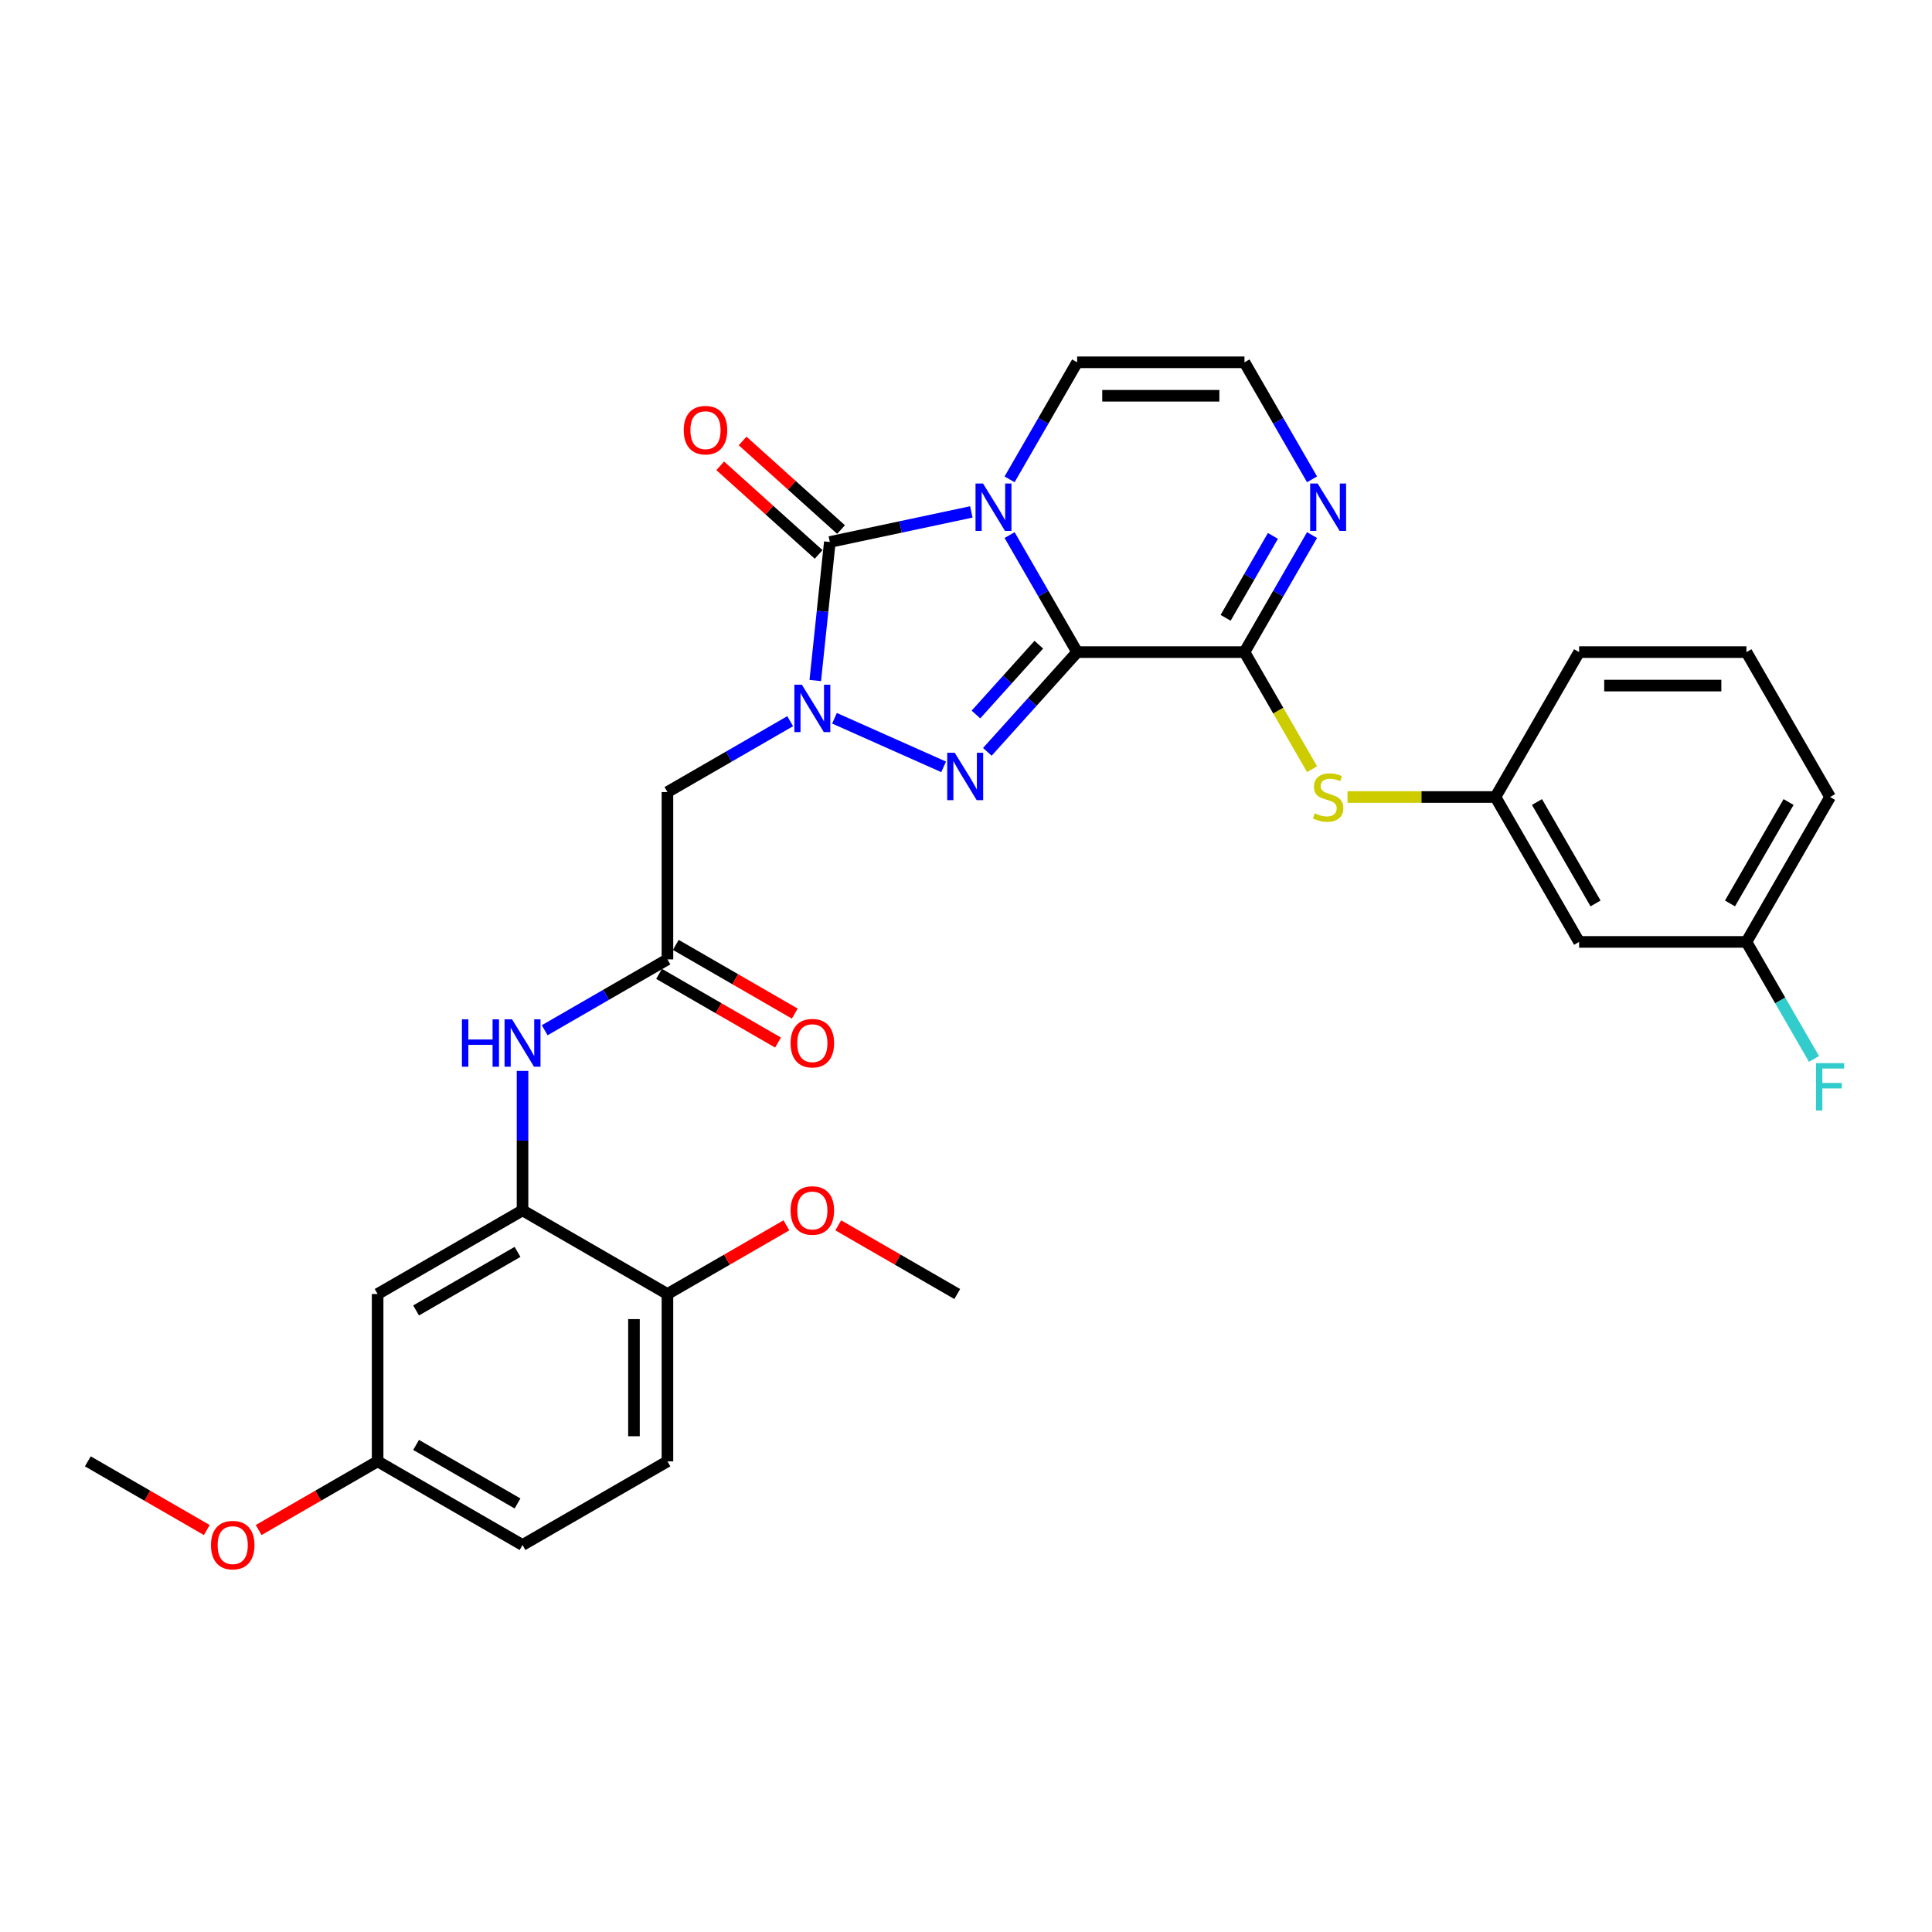 <?xml version='1.0' encoding='iso-8859-1'?>
<svg version='1.1' baseProfile='full'
              xmlns='http://www.w3.org/2000/svg'
                      xmlns:rdkit='http://www.rdkit.org/xml'
                      xmlns:xlink='http://www.w3.org/1999/xlink'
                  xml:space='preserve'
width='1000px' height='1000px' viewBox='0 0 1000 1000'>
<!-- END OF HEADER -->
<rect style='opacity:1.0;fill:#FFFFFF;stroke:none' width='1000' height='1000' x='0' y='0'> </rect>
<path class='bond-0' d='M 557.532,337.531 L 540.046,307.244' style='fill:none;fill-rule:evenodd;stroke:#000000;stroke-width:6px;stroke-linecap:butt;stroke-linejoin:miter;stroke-opacity:1' />
<path class='bond-0' d='M 540.046,307.244 L 522.56,276.958' style='fill:none;fill-rule:evenodd;stroke:#0000FF;stroke-width:6px;stroke-linecap:butt;stroke-linejoin:miter;stroke-opacity:1' />
<path class='bond-2' d='M 557.532,337.531 L 534.29,363.344' style='fill:none;fill-rule:evenodd;stroke:#000000;stroke-width:6px;stroke-linecap:butt;stroke-linejoin:miter;stroke-opacity:1' />
<path class='bond-2' d='M 534.29,363.344 L 511.048,389.156' style='fill:none;fill-rule:evenodd;stroke:#0000FF;stroke-width:6px;stroke-linecap:butt;stroke-linejoin:miter;stroke-opacity:1' />
<path class='bond-2' d='M 537.687,333.685 L 521.418,351.754' style='fill:none;fill-rule:evenodd;stroke:#000000;stroke-width:6px;stroke-linecap:butt;stroke-linejoin:miter;stroke-opacity:1' />
<path class='bond-2' d='M 521.418,351.754 L 505.149,369.823' style='fill:none;fill-rule:evenodd;stroke:#0000FF;stroke-width:6px;stroke-linecap:butt;stroke-linejoin:miter;stroke-opacity:1' />
<path class='bond-4' d='M 557.532,337.531 L 644.137,337.531' style='fill:none;fill-rule:evenodd;stroke:#000000;stroke-width:6px;stroke-linecap:butt;stroke-linejoin:miter;stroke-opacity:1' />
<path class='bond-3' d='M 502.763,264.967 L 466.14,272.751' style='fill:none;fill-rule:evenodd;stroke:#0000FF;stroke-width:6px;stroke-linecap:butt;stroke-linejoin:miter;stroke-opacity:1' />
<path class='bond-3' d='M 466.14,272.751 L 429.517,280.535' style='fill:none;fill-rule:evenodd;stroke:#000000;stroke-width:6px;stroke-linecap:butt;stroke-linejoin:miter;stroke-opacity:1' />
<path class='bond-11' d='M 522.56,248.101 L 540.046,217.814' style='fill:none;fill-rule:evenodd;stroke:#0000FF;stroke-width:6px;stroke-linecap:butt;stroke-linejoin:miter;stroke-opacity:1' />
<path class='bond-11' d='M 540.046,217.814 L 557.532,187.527' style='fill:none;fill-rule:evenodd;stroke:#000000;stroke-width:6px;stroke-linecap:butt;stroke-linejoin:miter;stroke-opacity:1' />
<path class='bond-1' d='M 431.931,371.771 L 488.429,396.926' style='fill:none;fill-rule:evenodd;stroke:#0000FF;stroke-width:6px;stroke-linecap:butt;stroke-linejoin:miter;stroke-opacity:1' />
<path class='bond-5' d='M 408.998,373.286 L 377.23,391.627' style='fill:none;fill-rule:evenodd;stroke:#0000FF;stroke-width:6px;stroke-linecap:butt;stroke-linejoin:miter;stroke-opacity:1' />
<path class='bond-5' d='M 377.23,391.627 L 345.462,409.968' style='fill:none;fill-rule:evenodd;stroke:#000000;stroke-width:6px;stroke-linecap:butt;stroke-linejoin:miter;stroke-opacity:1' />
<path class='bond-31' d='M 421.981,352.237 L 425.749,316.386' style='fill:none;fill-rule:evenodd;stroke:#0000FF;stroke-width:6px;stroke-linecap:butt;stroke-linejoin:miter;stroke-opacity:1' />
<path class='bond-31' d='M 425.749,316.386 L 429.517,280.535' style='fill:none;fill-rule:evenodd;stroke:#000000;stroke-width:6px;stroke-linecap:butt;stroke-linejoin:miter;stroke-opacity:1' />
<path class='bond-14' d='M 435.312,274.099 L 409.844,251.168' style='fill:none;fill-rule:evenodd;stroke:#000000;stroke-width:6px;stroke-linecap:butt;stroke-linejoin:miter;stroke-opacity:1' />
<path class='bond-14' d='M 409.844,251.168 L 384.376,228.236' style='fill:none;fill-rule:evenodd;stroke:#FF0000;stroke-width:6px;stroke-linecap:butt;stroke-linejoin:miter;stroke-opacity:1' />
<path class='bond-14' d='M 423.722,286.971 L 398.254,264.04' style='fill:none;fill-rule:evenodd;stroke:#000000;stroke-width:6px;stroke-linecap:butt;stroke-linejoin:miter;stroke-opacity:1' />
<path class='bond-14' d='M 398.254,264.04 L 372.786,241.108' style='fill:none;fill-rule:evenodd;stroke:#FF0000;stroke-width:6px;stroke-linecap:butt;stroke-linejoin:miter;stroke-opacity:1' />
<path class='bond-6' d='M 644.137,337.531 L 661.623,307.244' style='fill:none;fill-rule:evenodd;stroke:#000000;stroke-width:6px;stroke-linecap:butt;stroke-linejoin:miter;stroke-opacity:1' />
<path class='bond-6' d='M 661.623,307.244 L 679.109,276.958' style='fill:none;fill-rule:evenodd;stroke:#0000FF;stroke-width:6px;stroke-linecap:butt;stroke-linejoin:miter;stroke-opacity:1' />
<path class='bond-6' d='M 634.382,319.785 L 646.622,298.584' style='fill:none;fill-rule:evenodd;stroke:#000000;stroke-width:6px;stroke-linecap:butt;stroke-linejoin:miter;stroke-opacity:1' />
<path class='bond-6' d='M 646.622,298.584 L 658.862,277.383' style='fill:none;fill-rule:evenodd;stroke:#0000FF;stroke-width:6px;stroke-linecap:butt;stroke-linejoin:miter;stroke-opacity:1' />
<path class='bond-9' d='M 644.137,337.531 L 661.633,367.835' style='fill:none;fill-rule:evenodd;stroke:#000000;stroke-width:6px;stroke-linecap:butt;stroke-linejoin:miter;stroke-opacity:1' />
<path class='bond-9' d='M 661.633,367.835 L 679.129,398.139' style='fill:none;fill-rule:evenodd;stroke:#CCCC00;stroke-width:6px;stroke-linecap:butt;stroke-linejoin:miter;stroke-opacity:1' />
<path class='bond-7' d='M 345.462,409.968 L 345.462,496.573' style='fill:none;fill-rule:evenodd;stroke:#000000;stroke-width:6px;stroke-linecap:butt;stroke-linejoin:miter;stroke-opacity:1' />
<path class='bond-12' d='M 679.109,248.101 L 661.623,217.814' style='fill:none;fill-rule:evenodd;stroke:#0000FF;stroke-width:6px;stroke-linecap:butt;stroke-linejoin:miter;stroke-opacity:1' />
<path class='bond-12' d='M 661.623,217.814 L 644.137,187.527' style='fill:none;fill-rule:evenodd;stroke:#000000;stroke-width:6px;stroke-linecap:butt;stroke-linejoin:miter;stroke-opacity:1' />
<path class='bond-10' d='M 345.462,496.573 L 313.695,514.914' style='fill:none;fill-rule:evenodd;stroke:#000000;stroke-width:6px;stroke-linecap:butt;stroke-linejoin:miter;stroke-opacity:1' />
<path class='bond-10' d='M 313.695,514.914 L 281.927,533.255' style='fill:none;fill-rule:evenodd;stroke:#0000FF;stroke-width:6px;stroke-linecap:butt;stroke-linejoin:miter;stroke-opacity:1' />
<path class='bond-17' d='M 341.132,504.073 L 371.921,521.849' style='fill:none;fill-rule:evenodd;stroke:#000000;stroke-width:6px;stroke-linecap:butt;stroke-linejoin:miter;stroke-opacity:1' />
<path class='bond-17' d='M 371.921,521.849 L 402.71,539.625' style='fill:none;fill-rule:evenodd;stroke:#FF0000;stroke-width:6px;stroke-linecap:butt;stroke-linejoin:miter;stroke-opacity:1' />
<path class='bond-17' d='M 349.793,489.073 L 380.582,506.849' style='fill:none;fill-rule:evenodd;stroke:#000000;stroke-width:6px;stroke-linecap:butt;stroke-linejoin:miter;stroke-opacity:1' />
<path class='bond-17' d='M 380.582,506.849 L 411.371,524.625' style='fill:none;fill-rule:evenodd;stroke:#FF0000;stroke-width:6px;stroke-linecap:butt;stroke-linejoin:miter;stroke-opacity:1' />
<path class='bond-8' d='M 270.46,626.48 L 270.46,590.392' style='fill:none;fill-rule:evenodd;stroke:#000000;stroke-width:6px;stroke-linecap:butt;stroke-linejoin:miter;stroke-opacity:1' />
<path class='bond-8' d='M 270.46,590.392 L 270.46,554.304' style='fill:none;fill-rule:evenodd;stroke:#0000FF;stroke-width:6px;stroke-linecap:butt;stroke-linejoin:miter;stroke-opacity:1' />
<path class='bond-13' d='M 270.46,626.48 L 195.458,669.783' style='fill:none;fill-rule:evenodd;stroke:#000000;stroke-width:6px;stroke-linecap:butt;stroke-linejoin:miter;stroke-opacity:1' />
<path class='bond-13' d='M 267.871,647.976 L 215.369,678.288' style='fill:none;fill-rule:evenodd;stroke:#000000;stroke-width:6px;stroke-linecap:butt;stroke-linejoin:miter;stroke-opacity:1' />
<path class='bond-15' d='M 270.46,626.48 L 345.462,669.783' style='fill:none;fill-rule:evenodd;stroke:#000000;stroke-width:6px;stroke-linecap:butt;stroke-linejoin:miter;stroke-opacity:1' />
<path class='bond-16' d='M 697.468,412.533 L 735.756,412.533' style='fill:none;fill-rule:evenodd;stroke:#CCCC00;stroke-width:6px;stroke-linecap:butt;stroke-linejoin:miter;stroke-opacity:1' />
<path class='bond-16' d='M 735.756,412.533 L 774.044,412.533' style='fill:none;fill-rule:evenodd;stroke:#000000;stroke-width:6px;stroke-linecap:butt;stroke-linejoin:miter;stroke-opacity:1' />
<path class='bond-32' d='M 557.532,187.527 L 644.137,187.527' style='fill:none;fill-rule:evenodd;stroke:#000000;stroke-width:6px;stroke-linecap:butt;stroke-linejoin:miter;stroke-opacity:1' />
<path class='bond-32' d='M 570.522,204.848 L 631.146,204.848' style='fill:none;fill-rule:evenodd;stroke:#000000;stroke-width:6px;stroke-linecap:butt;stroke-linejoin:miter;stroke-opacity:1' />
<path class='bond-20' d='M 195.458,669.783 L 195.458,756.387' style='fill:none;fill-rule:evenodd;stroke:#000000;stroke-width:6px;stroke-linecap:butt;stroke-linejoin:miter;stroke-opacity:1' />
<path class='bond-19' d='M 345.462,669.783 L 345.462,756.387' style='fill:none;fill-rule:evenodd;stroke:#000000;stroke-width:6px;stroke-linecap:butt;stroke-linejoin:miter;stroke-opacity:1' />
<path class='bond-19' d='M 328.141,682.773 L 328.141,743.397' style='fill:none;fill-rule:evenodd;stroke:#000000;stroke-width:6px;stroke-linecap:butt;stroke-linejoin:miter;stroke-opacity:1' />
<path class='bond-24' d='M 345.462,669.783 L 376.252,652.007' style='fill:none;fill-rule:evenodd;stroke:#000000;stroke-width:6px;stroke-linecap:butt;stroke-linejoin:miter;stroke-opacity:1' />
<path class='bond-24' d='M 376.252,652.007 L 407.041,634.23' style='fill:none;fill-rule:evenodd;stroke:#FF0000;stroke-width:6px;stroke-linecap:butt;stroke-linejoin:miter;stroke-opacity:1' />
<path class='bond-18' d='M 774.044,412.533 L 817.346,487.535' style='fill:none;fill-rule:evenodd;stroke:#000000;stroke-width:6px;stroke-linecap:butt;stroke-linejoin:miter;stroke-opacity:1' />
<path class='bond-18' d='M 795.539,415.123 L 825.851,467.624' style='fill:none;fill-rule:evenodd;stroke:#000000;stroke-width:6px;stroke-linecap:butt;stroke-linejoin:miter;stroke-opacity:1' />
<path class='bond-27' d='M 774.044,412.533 L 817.346,337.531' style='fill:none;fill-rule:evenodd;stroke:#000000;stroke-width:6px;stroke-linecap:butt;stroke-linejoin:miter;stroke-opacity:1' />
<path class='bond-21' d='M 817.346,487.535 L 903.951,487.535' style='fill:none;fill-rule:evenodd;stroke:#000000;stroke-width:6px;stroke-linecap:butt;stroke-linejoin:miter;stroke-opacity:1' />
<path class='bond-22' d='M 345.462,756.387 L 270.46,799.69' style='fill:none;fill-rule:evenodd;stroke:#000000;stroke-width:6px;stroke-linecap:butt;stroke-linejoin:miter;stroke-opacity:1' />
<path class='bond-25' d='M 195.458,756.387 L 164.669,774.164' style='fill:none;fill-rule:evenodd;stroke:#000000;stroke-width:6px;stroke-linecap:butt;stroke-linejoin:miter;stroke-opacity:1' />
<path class='bond-25' d='M 164.669,774.164 L 133.88,791.94' style='fill:none;fill-rule:evenodd;stroke:#FF0000;stroke-width:6px;stroke-linecap:butt;stroke-linejoin:miter;stroke-opacity:1' />
<path class='bond-34' d='M 195.458,756.387 L 270.46,799.69' style='fill:none;fill-rule:evenodd;stroke:#000000;stroke-width:6px;stroke-linecap:butt;stroke-linejoin:miter;stroke-opacity:1' />
<path class='bond-34' d='M 215.369,747.882 L 267.871,778.194' style='fill:none;fill-rule:evenodd;stroke:#000000;stroke-width:6px;stroke-linecap:butt;stroke-linejoin:miter;stroke-opacity:1' />
<path class='bond-23' d='M 903.951,487.535 L 921.437,517.822' style='fill:none;fill-rule:evenodd;stroke:#000000;stroke-width:6px;stroke-linecap:butt;stroke-linejoin:miter;stroke-opacity:1' />
<path class='bond-23' d='M 921.437,517.822 L 938.923,548.109' style='fill:none;fill-rule:evenodd;stroke:#33CCCC;stroke-width:6px;stroke-linecap:butt;stroke-linejoin:miter;stroke-opacity:1' />
<path class='bond-33' d='M 903.951,487.535 L 947.253,412.533' style='fill:none;fill-rule:evenodd;stroke:#000000;stroke-width:6px;stroke-linecap:butt;stroke-linejoin:miter;stroke-opacity:1' />
<path class='bond-33' d='M 895.446,467.624 L 925.758,415.123' style='fill:none;fill-rule:evenodd;stroke:#000000;stroke-width:6px;stroke-linecap:butt;stroke-linejoin:miter;stroke-opacity:1' />
<path class='bond-29' d='M 433.888,634.23 L 464.677,652.007' style='fill:none;fill-rule:evenodd;stroke:#FF0000;stroke-width:6px;stroke-linecap:butt;stroke-linejoin:miter;stroke-opacity:1' />
<path class='bond-29' d='M 464.677,652.007 L 495.466,669.783' style='fill:none;fill-rule:evenodd;stroke:#000000;stroke-width:6px;stroke-linecap:butt;stroke-linejoin:miter;stroke-opacity:1' />
<path class='bond-30' d='M 107.033,791.94 L 76.244,774.164' style='fill:none;fill-rule:evenodd;stroke:#FF0000;stroke-width:6px;stroke-linecap:butt;stroke-linejoin:miter;stroke-opacity:1' />
<path class='bond-30' d='M 76.244,774.164 L 45.455,756.387' style='fill:none;fill-rule:evenodd;stroke:#000000;stroke-width:6px;stroke-linecap:butt;stroke-linejoin:miter;stroke-opacity:1' />
<path class='bond-26' d='M 903.951,337.531 L 817.346,337.531' style='fill:none;fill-rule:evenodd;stroke:#000000;stroke-width:6px;stroke-linecap:butt;stroke-linejoin:miter;stroke-opacity:1' />
<path class='bond-26' d='M 890.96,354.852 L 830.337,354.852' style='fill:none;fill-rule:evenodd;stroke:#000000;stroke-width:6px;stroke-linecap:butt;stroke-linejoin:miter;stroke-opacity:1' />
<path class='bond-28' d='M 903.951,337.531 L 947.253,412.533' style='fill:none;fill-rule:evenodd;stroke:#000000;stroke-width:6px;stroke-linecap:butt;stroke-linejoin:miter;stroke-opacity:1' />
<path  class='atom-1' d='M 508.808 250.266
L 516.845 263.257
Q 517.642 264.539, 518.923 266.86
Q 520.205 269.181, 520.274 269.319
L 520.274 250.266
L 523.531 250.266
L 523.531 274.793
L 520.17 274.793
L 511.545 260.589
Q 510.54 258.927, 509.466 257.021
Q 508.427 255.116, 508.115 254.527
L 508.115 274.793
L 504.928 274.793
L 504.928 250.266
L 508.808 250.266
' fill='#0000FF'/>
<path  class='atom-2' d='M 415.043 354.403
L 423.08 367.393
Q 423.877 368.675, 425.158 370.996
Q 426.44 373.317, 426.509 373.456
L 426.509 354.403
L 429.766 354.403
L 429.766 378.929
L 426.405 378.929
L 417.78 364.726
Q 416.775 363.063, 415.701 361.158
Q 414.662 359.252, 414.35 358.664
L 414.35 378.929
L 411.163 378.929
L 411.163 354.403
L 415.043 354.403
' fill='#0000FF'/>
<path  class='atom-3' d='M 494.16 389.628
L 502.197 402.619
Q 502.994 403.9, 504.276 406.221
Q 505.558 408.542, 505.627 408.681
L 505.627 389.628
L 508.883 389.628
L 508.883 414.154
L 505.523 414.154
L 496.897 399.951
Q 495.892 398.288, 494.819 396.383
Q 493.779 394.478, 493.467 393.889
L 493.467 414.154
L 490.28 414.154
L 490.28 389.628
L 494.16 389.628
' fill='#0000FF'/>
<path  class='atom-7' d='M 682.017 250.266
L 690.054 263.257
Q 690.851 264.539, 692.133 266.86
Q 693.415 269.181, 693.484 269.319
L 693.484 250.266
L 696.74 250.266
L 696.74 274.793
L 693.38 274.793
L 684.754 260.589
Q 683.75 258.927, 682.676 257.021
Q 681.636 255.116, 681.325 254.527
L 681.325 274.793
L 678.138 274.793
L 678.138 250.266
L 682.017 250.266
' fill='#0000FF'/>
<path  class='atom-10' d='M 680.511 420.951
Q 680.788 421.055, 681.931 421.54
Q 683.074 422.025, 684.321 422.337
Q 685.603 422.614, 686.85 422.614
Q 689.171 422.614, 690.522 421.505
Q 691.873 420.362, 691.873 418.388
Q 691.873 417.037, 691.18 416.205
Q 690.522 415.374, 689.483 414.923
Q 688.444 414.473, 686.711 413.954
Q 684.529 413.295, 683.213 412.672
Q 681.931 412.048, 680.996 410.732
Q 680.095 409.415, 680.095 407.198
Q 680.095 404.115, 682.173 402.21
Q 684.286 400.305, 688.444 400.305
Q 691.284 400.305, 694.506 401.656
L 693.709 404.323
Q 690.765 403.111, 688.547 403.111
Q 686.157 403.111, 684.841 404.115
Q 683.524 405.085, 683.559 406.783
Q 683.559 408.099, 684.217 408.896
Q 684.91 409.693, 685.88 410.143
Q 686.885 410.593, 688.547 411.113
Q 690.765 411.806, 692.081 412.499
Q 693.397 413.191, 694.333 414.612
Q 695.303 415.997, 695.303 418.388
Q 695.303 421.783, 693.016 423.619
Q 690.765 425.42, 686.989 425.42
Q 684.806 425.42, 683.143 424.935
Q 681.515 424.485, 679.575 423.688
L 680.511 420.951
' fill='#CCCC00'/>
<path  class='atom-11' d='M 239.092 527.612
L 242.418 527.612
L 242.418 538.039
L 254.958 538.039
L 254.958 527.612
L 258.284 527.612
L 258.284 552.139
L 254.958 552.139
L 254.958 540.811
L 242.418 540.811
L 242.418 552.139
L 239.092 552.139
L 239.092 527.612
' fill='#0000FF'/>
<path  class='atom-11' d='M 265.039 527.612
L 273.076 540.603
Q 273.873 541.885, 275.154 544.206
Q 276.436 546.527, 276.505 546.665
L 276.505 527.612
L 279.762 527.612
L 279.762 552.139
L 276.402 552.139
L 267.776 537.935
Q 266.771 536.273, 265.697 534.367
Q 264.658 532.462, 264.346 531.873
L 264.346 552.139
L 261.159 552.139
L 261.159 527.612
L 265.039 527.612
' fill='#0000FF'/>
<path  class='atom-15' d='M 353.898 222.655
Q 353.898 216.766, 356.808 213.475
Q 359.718 210.184, 365.157 210.184
Q 370.596 210.184, 373.506 213.475
Q 376.416 216.766, 376.416 222.655
Q 376.416 228.613, 373.471 232.008
Q 370.527 235.368, 365.157 235.368
Q 359.753 235.368, 356.808 232.008
Q 353.898 228.648, 353.898 222.655
M 365.157 232.597
Q 368.898 232.597, 370.908 230.103
Q 372.952 227.574, 372.952 222.655
Q 372.952 217.84, 370.908 215.415
Q 368.898 212.955, 365.157 212.955
Q 361.416 212.955, 359.372 215.38
Q 357.363 217.805, 357.363 222.655
Q 357.363 227.609, 359.372 230.103
Q 361.416 232.597, 365.157 232.597
' fill='#FF0000'/>
<path  class='atom-18' d='M 409.206 539.945
Q 409.206 534.056, 412.116 530.765
Q 415.026 527.474, 420.464 527.474
Q 425.903 527.474, 428.813 530.765
Q 431.723 534.056, 431.723 539.945
Q 431.723 545.903, 428.778 549.298
Q 425.834 552.658, 420.464 552.658
Q 415.06 552.658, 412.116 549.298
Q 409.206 545.938, 409.206 539.945
M 420.464 549.887
Q 424.206 549.887, 426.215 547.393
Q 428.259 544.864, 428.259 539.945
Q 428.259 535.129, 426.215 532.705
Q 424.206 530.245, 420.464 530.245
Q 416.723 530.245, 414.679 532.67
Q 412.67 535.095, 412.67 539.945
Q 412.67 544.898, 414.679 547.393
Q 416.723 549.887, 420.464 549.887
' fill='#FF0000'/>
<path  class='atom-24' d='M 939.961 550.274
L 954.545 550.274
L 954.545 553.08
L 943.252 553.08
L 943.252 560.528
L 953.298 560.528
L 953.298 563.369
L 943.252 563.369
L 943.252 574.8
L 939.961 574.8
L 939.961 550.274
' fill='#33CCCC'/>
<path  class='atom-25' d='M 409.206 626.549
Q 409.206 620.66, 412.116 617.369
Q 415.026 614.078, 420.464 614.078
Q 425.903 614.078, 428.813 617.369
Q 431.723 620.66, 431.723 626.549
Q 431.723 632.508, 428.778 635.903
Q 425.834 639.263, 420.464 639.263
Q 415.06 639.263, 412.116 635.903
Q 409.206 632.543, 409.206 626.549
M 420.464 636.492
Q 424.206 636.492, 426.215 633.998
Q 428.259 631.469, 428.259 626.549
Q 428.259 621.734, 426.215 619.309
Q 424.206 616.85, 420.464 616.85
Q 416.723 616.85, 414.679 619.275
Q 412.67 621.7, 412.67 626.549
Q 412.67 631.503, 414.679 633.998
Q 416.723 636.492, 420.464 636.492
' fill='#FF0000'/>
<path  class='atom-26' d='M 109.198 799.759
Q 109.198 793.87, 112.108 790.579
Q 115.018 787.288, 120.457 787.288
Q 125.895 787.288, 128.805 790.579
Q 131.715 793.87, 131.715 799.759
Q 131.715 805.718, 128.771 809.112
Q 125.826 812.473, 120.457 812.473
Q 115.052 812.473, 112.108 809.112
Q 109.198 805.752, 109.198 799.759
M 120.457 809.701
Q 124.198 809.701, 126.207 807.207
Q 128.251 804.678, 128.251 799.759
Q 128.251 794.944, 126.207 792.519
Q 124.198 790.059, 120.457 790.059
Q 116.715 790.059, 114.671 792.484
Q 112.662 794.909, 112.662 799.759
Q 112.662 804.713, 114.671 807.207
Q 116.715 809.701, 120.457 809.701
' fill='#FF0000'/>
</svg>
